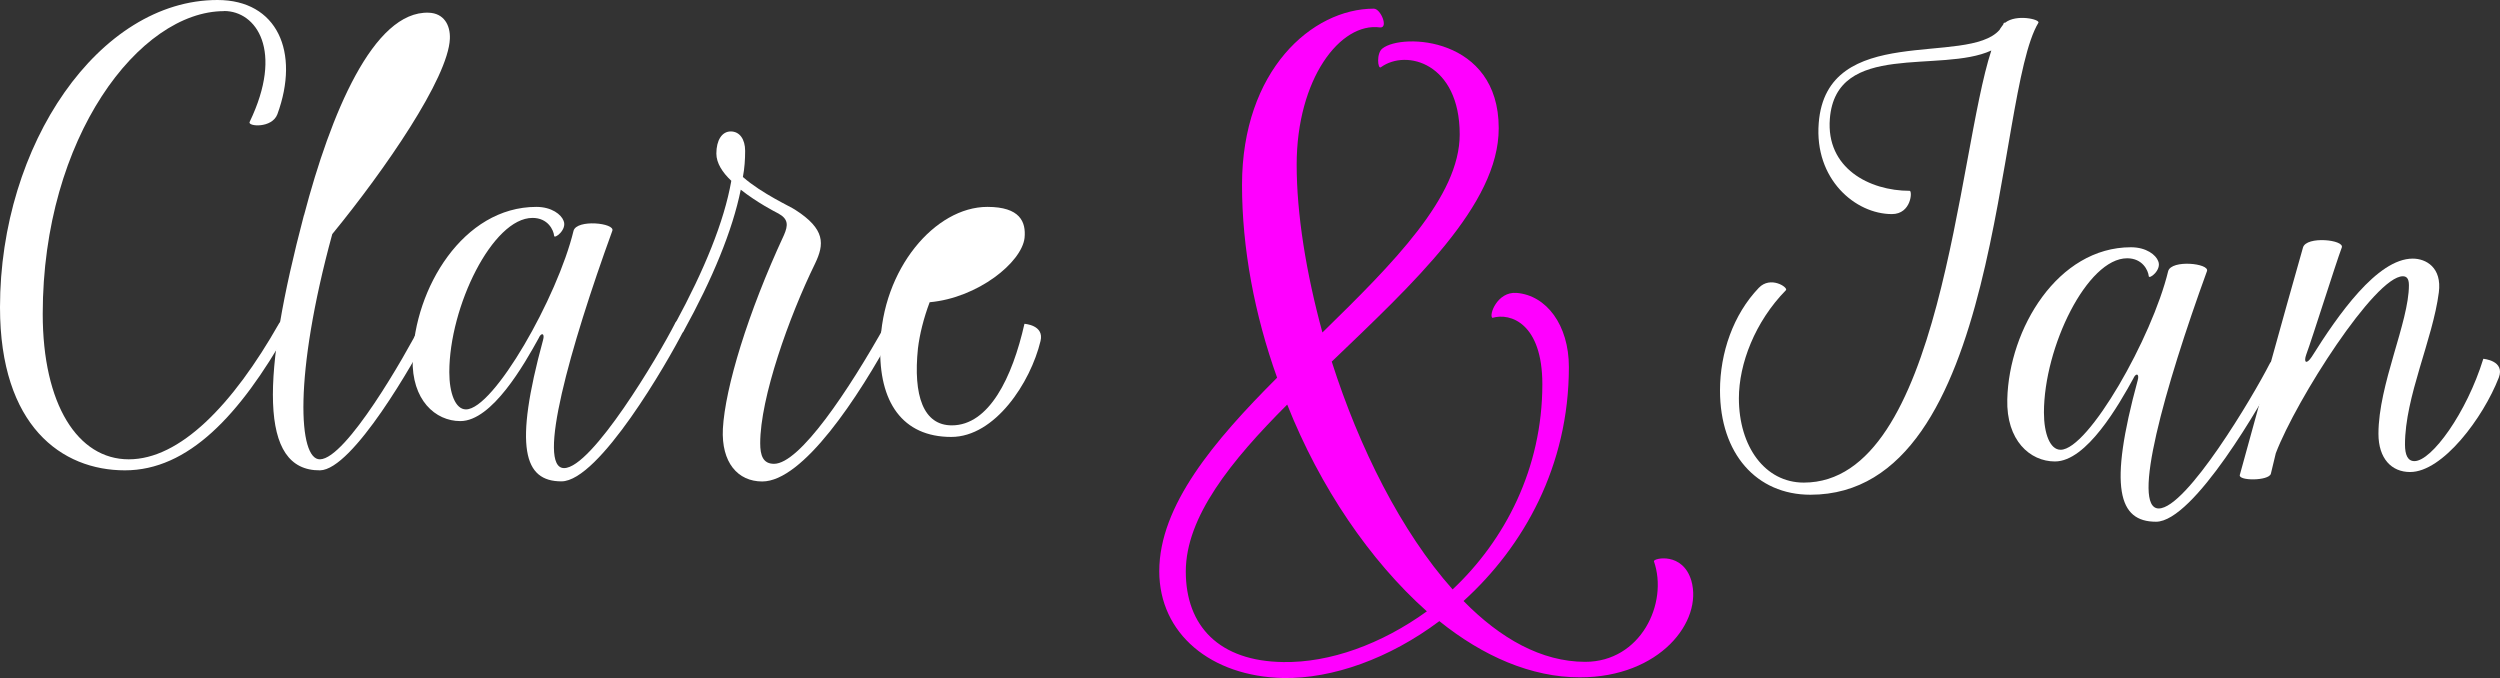 <?xml version="1.0" encoding="UTF-8"?>
<svg id="Layer_2" data-name="Layer 2" xmlns="http://www.w3.org/2000/svg" viewBox="0 0 222.34 60.34">
  <rect x="0" y="0" width="222.34" height="60.34" fill="#333333" stroke="none"/>
  <defs>
    <style>
      .cls-1 {
        fill: #fff;
      }

      .cls-1, .cls-2 {
        stroke-width: 0px;
      }

      .cls-2 {
        fill: #f0f;
      }
    </style>
  </defs>
  <g id="faces">
    <g>
      <g>
        <path class="cls-1" d="M19.93.99C12.43.99,3.8,12.19,3.8,27.92c0,8.04,3.11,12.93,7.65,12.93s9.23-4.79,13.37-12.09c.35-.59.99.25.74.69-4.24,7.5-8.83,12.38-14.45,12.38S0,37.89,0,27.33C0,12.83,8.83,0,19.34,0c5.33,0,7.35,4.64,5.33,10.16-.49,1.28-2.66,1.09-2.47.69,3.06-6.36.59-9.87-2.27-9.87Z"/>
        <path class="cls-1" d="M27.04,19.14C29.4,10.16,33.2.94,38.14,1.13c1.33.05,1.92,1.09,1.87,2.32-.15,3.5-5.77,11.64-10.46,17.37-3.45,12.63-3.01,20.08-1.09,20.03,2.32-.05,7.55-9.18,9.03-12.09.3-.59.99.2.74.69-1.38,2.71-6.86,12.33-9.77,12.38-5.48.05-5.18-8.44-1.43-22.69Z"/>
        <path class="cls-1" d="M47.95,30c-1.33,2.42-4.19,7.45-7.01,7.45-2.22,0-4.34-1.87-4.24-5.53.15-6.27,4.49-13.52,11-13.52,1.38,0,2.22.69,2.42,1.23.35.79-.84,1.68-.84,1.33-.05-.49-.54-1.58-1.92-1.58-3.55,0-7.4,7.89-7.4,13.72,0,1.87.54,3.31,1.48,3.31,2.47,0,8.14-9.97,9.57-15.89.3-1.04,3.7-.69,3.45,0-3.8,10.46-6.76,21.11-4.29,21.11s8.39-9.97,9.87-12.88c.3-.59.99.2.74.69-1.38,2.71-7.5,13.37-10.85,13.37s-4.24-3.01-1.63-12.58c.15-.54-.1-.69-.35-.25Z"/>
        <path class="cls-1" d="M79.53,29.45c-3.21,5.97-8.14,13.37-11.74,13.37-2.17,0-3.65-1.68-3.5-4.69.2-3.65,2.22-10.31,5.43-17.22.39-.89.39-1.43-.49-1.92-.3-.15-1.92-.99-3.35-2.12-.74,3.65-2.52,7.94-5.08,12.58-.25.44-.94-.3-.74-.69,2.57-4.74,4.34-9.03,4.98-12.68-.79-.74-1.33-1.58-1.33-2.42,0-1.18.49-1.97,1.28-1.97s1.28.69,1.28,1.73c0,.74-.05,1.53-.2,2.32,1.68,1.48,4.29,2.66,4.64,2.91,2.71,1.73,2.61,3.06,1.78,4.79-2.32,4.74-4.88,11.94-4.88,15.98,0,1.09.25,1.83,1.23,1.83,2.27,0,6.61-6.46,9.97-12.48.35-.64,1.04.2.74.69Z"/>
        <path class="cls-1" d="M78.29,30.78c.15-6.86,4.88-12.38,9.52-12.38,2.91,0,3.45,1.33,3.31,2.76-.25,2.17-4.14,5.33-8.44,5.72-.54,1.43-.89,2.86-1.04,4.09-.44,4.24.49,6.86,3.01,6.86,3.31,0,5.38-4.24,6.46-9.03,0,0,1.78.1,1.43,1.53-.89,3.7-4.05,8.53-7.94,8.53-4.34,0-6.46-3.11-6.31-8.09Z"/>
      </g>
      <g>
        <path class="cls-1" d="M152.97,34.73c0-3.35,1.18-6.76,3.45-9.13,1.04-1.09,2.61-.05,2.42.2-2.76,2.81-4.19,6.56-4.19,9.62,0,4.29,2.32,7.5,5.77,7.5,12.28,0,13.67-29.26,16.68-38.43-4.49,2.07-13.81-.89-14.36,6.07-.35,4.39,3.5,6.41,7.1,6.41.25,0,.15,2.07-1.58,2.07-3.26,0-6.91-3.11-6.51-8.09.69-9.03,13.22-5.03,16.08-8.29.1-.2.25-.35.3-.44.05-.05.05-.15.1-.2h.1c.99-.79,3.11-.3,2.96,0-3.9,6.41-3.11,41.98-20.28,41.98-4.79,0-8.04-3.65-8.04-9.27Z"/>
        <path class="cls-1" d="M189.77,33.59c-1.33,2.42-4.19,7.45-7.01,7.45-2.22,0-4.34-1.87-4.24-5.53.15-6.27,4.49-13.52,11-13.52,1.38,0,2.22.69,2.42,1.23.35.79-.84,1.68-.84,1.33-.05-.49-.54-1.58-1.92-1.58-3.55,0-7.4,7.89-7.4,13.72,0,1.87.54,3.31,1.48,3.31,2.47,0,8.14-9.97,9.57-15.89.3-1.04,3.7-.69,3.45,0-3.8,10.46-6.76,21.11-4.29,21.11s8.39-9.97,9.87-12.88c.3-.59.99.2.74.69-1.38,2.71-7.5,13.37-10.85,13.37s-4.24-3.01-1.63-12.58c.15-.54-.1-.69-.35-.25Z"/>
        <path class="cls-1" d="M220.85,31.91s1.97.15,1.38,1.68c-1.38,3.55-4.98,8.39-7.89,8.39-1.63,0-2.81-1.18-2.81-3.4,0-4.39,2.71-9.92,2.71-13.22,0-.64-.25-.79-.54-.79-2.47,0-9.47,10.95-11.3,15.74l-.44,1.83c-.2.64-2.91.64-2.76.1,2.12-7.7,3.6-13.12,5.62-20.23.3-1.04,3.7-.69,3.45,0-.54,1.43-2.61,8.04-3.16,9.52-.25.69,0,.94.49.2,2.32-3.7,5.82-8.73,8.98-8.73,1.18,0,2.61.79,2.32,3.01-.54,4.19-3.01,9.27-3.01,13.52,0,.94.25,1.48.84,1.48,1.53,0,4.64-4.29,6.12-9.08Z"/>
      </g>
      <path class="cls-2" d="M133.29,11.42c0,6.8-7.63,13.81-14.85,20.74,2.43,7.63,6.17,15.12,10.75,20.26,4.65-4.37,7.98-10.75,7.98-18.25,0-5.41-2.84-6.38-4.44-5.9-.35-.21.42-2.36,2.15-2.22,2.64.21,4.65,2.84,4.65,6.59,0,8.81-4.02,15.96-9.37,20.81,3.26,3.33,6.94,5.41,10.82,5.41,4.93,0,7.42-5.2,6.11-8.95,0-.28,2.57-.83,3.33,1.73,1.04,3.61-2.78,8.6-9.92,8.6-4.3,0-8.6-1.87-12.49-5-4.44,3.33-9.5,5.13-13.88,5.06-6.45-.14-11.03-3.95-11.03-9.5,0-5.83,4.86-11.59,10.48-17.21-2.01-5.62-3.12-11.52-3.12-17.14,0-10.2,6.24-15.68,11.72-15.68.62,0,1.32,1.73.56,1.67-3.54-.49-7.42,4.58-7.42,12.21,0,4.37.83,9.57,2.29,14.92,6.31-6.17,12.21-12.07,12.21-17.62,0-6.31-4.72-7.63-7.01-5.97-.28.21-.42-1.25.14-1.67,1.73-1.39,10.34-1.04,10.34,7.08ZM126.9,54.37c-5.06-4.51-9.5-11.03-12.42-18.39-5,5-9.02,9.99-9.02,14.85s2.98,7.98,8.67,8.05c4.16.07,8.74-1.6,12.77-4.51Z"/>
    </g>
  </g>
</svg>
